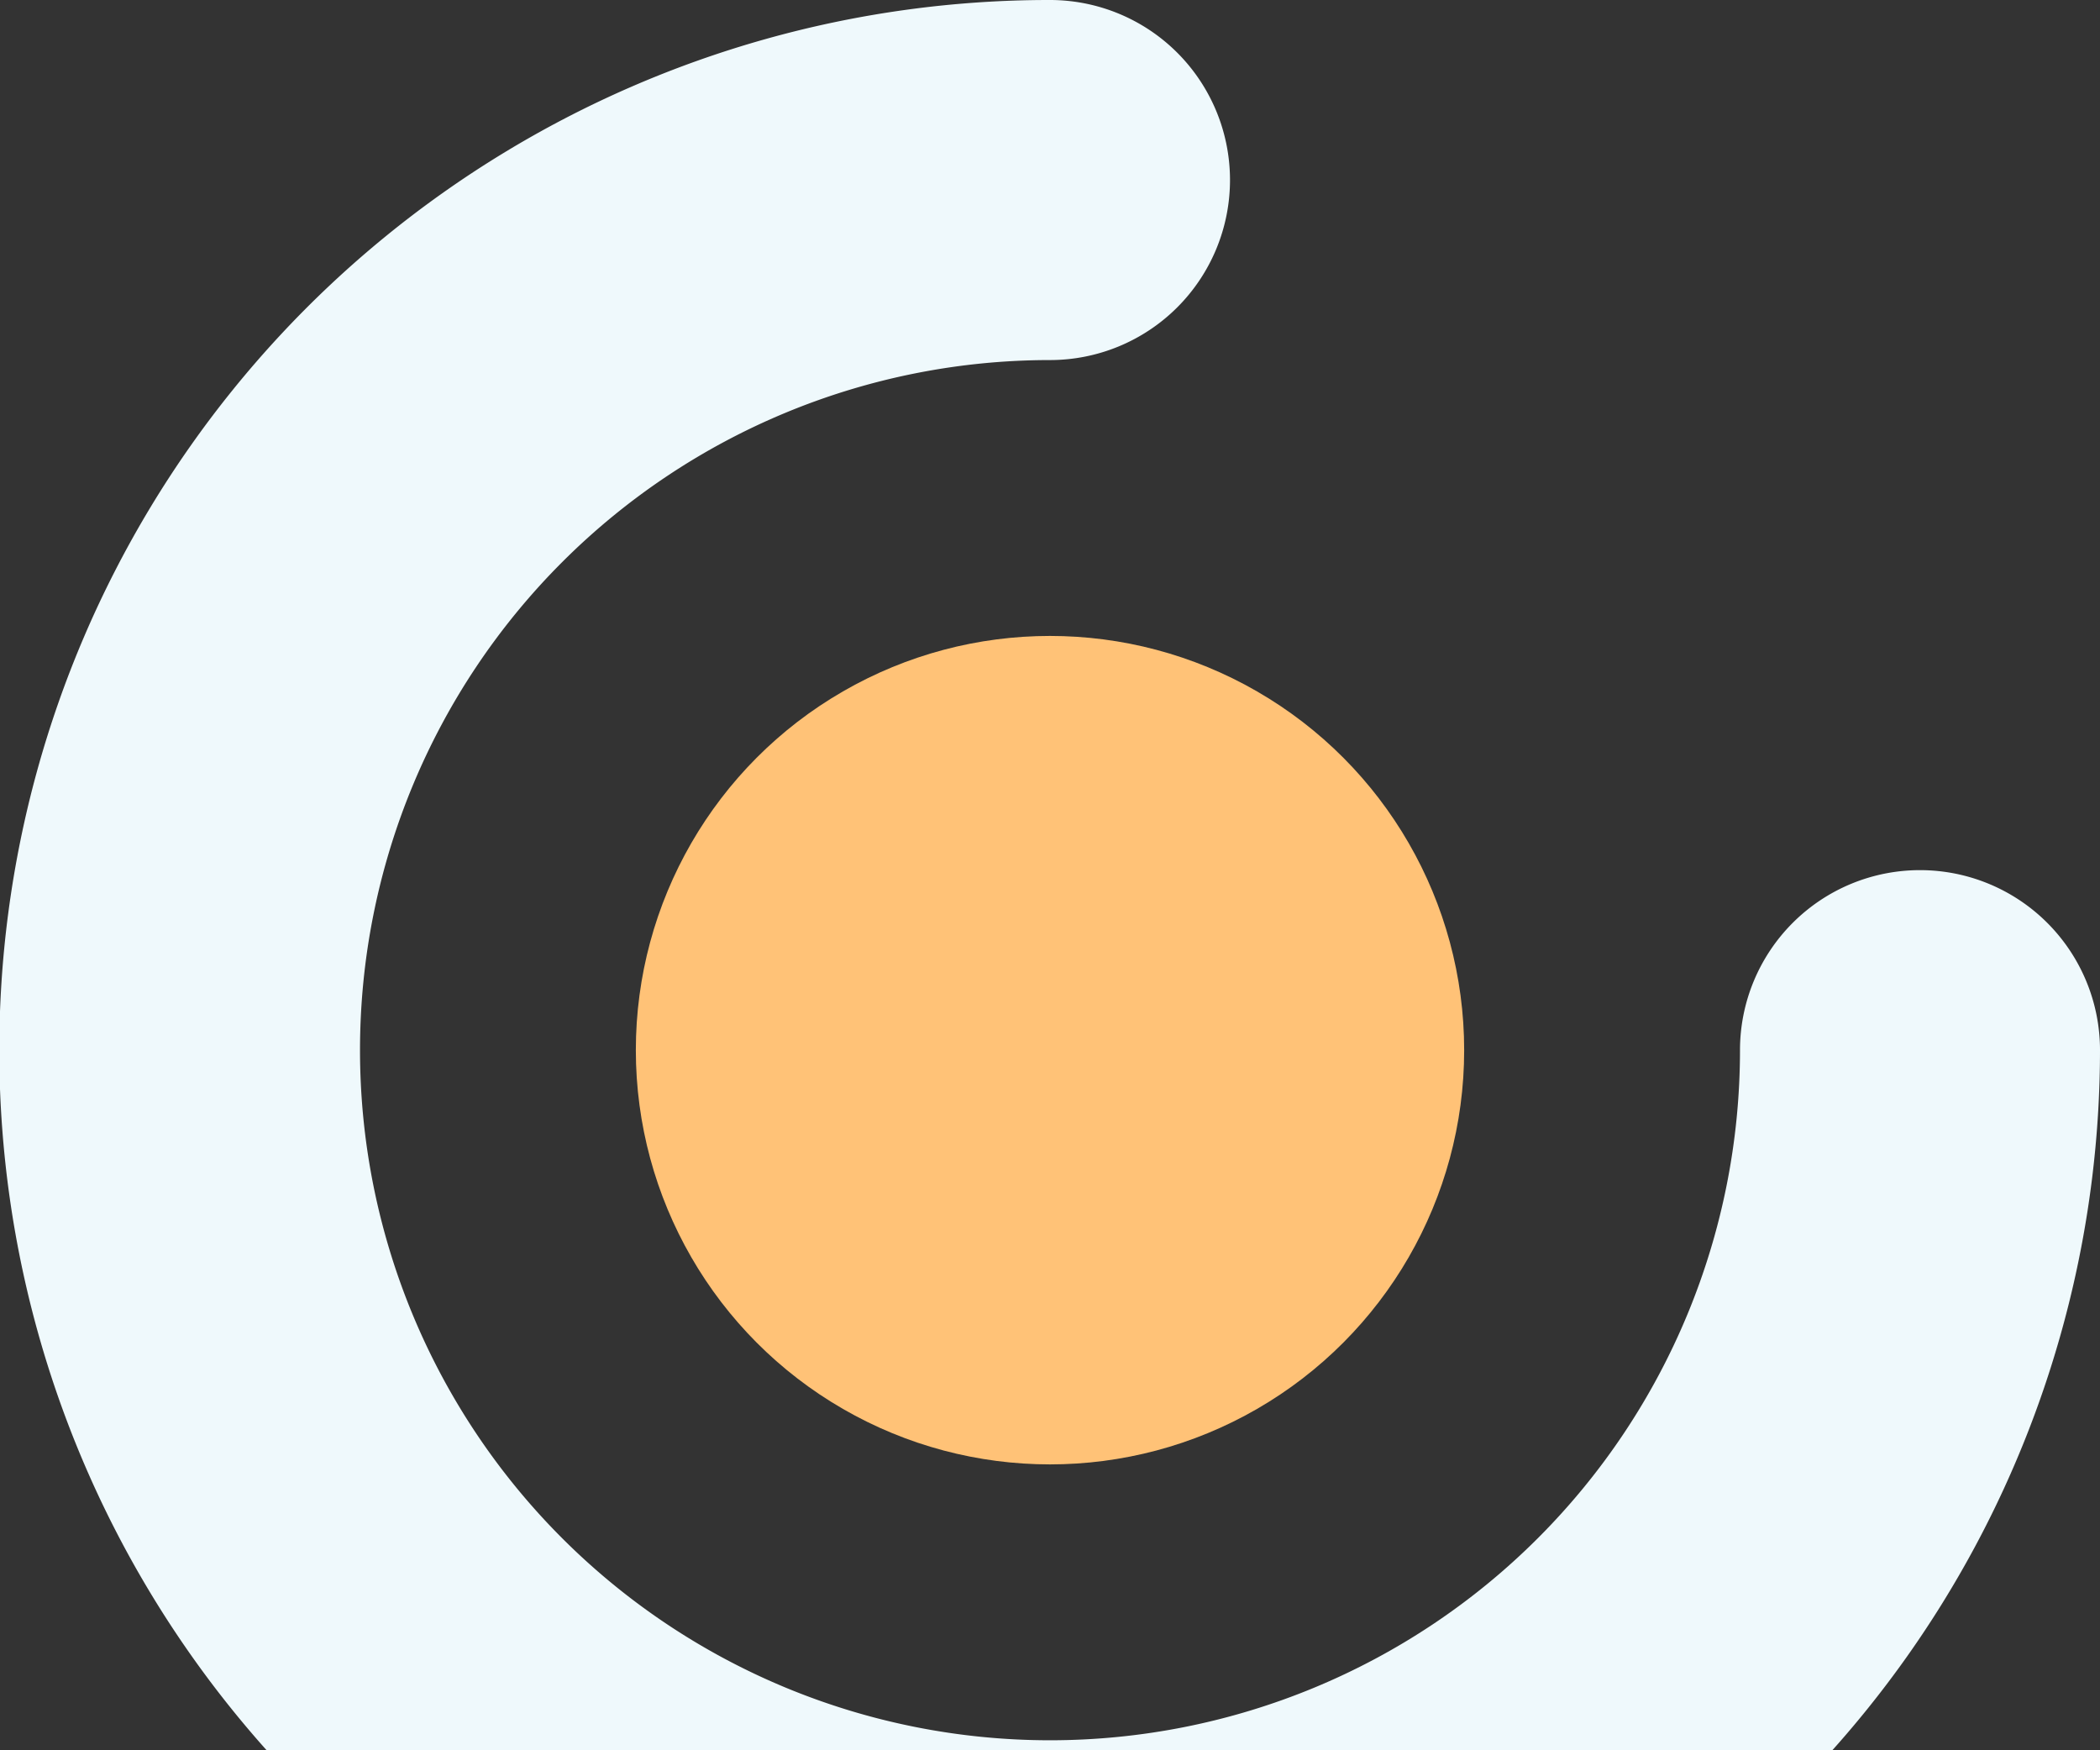 <svg xmlns="http://www.w3.org/2000/svg" xmlns:xlink="http://www.w3.org/1999/xlink" width="360" height="300" viewBox="0 0 360 300"><rect x="0" y="0" width="360" height="300" fill="#333333" stroke="none"/><defs><clipPath id="a"><rect width="360" height="300" transform="translate(1540 472)" fill="#fff"></rect></clipPath></defs><g transform="translate(-1540 -472)" clip-path="url(#a)"><g transform="translate(1640)"><path d="M109.935,345.855A180,180,0,0,1,180,0a30.857,30.857,0,0,1,0,61.715A118.285,118.285,0,1,0,298.285,180,30.857,30.857,0,0,1,360,180,180.1,180.1,0,0,1,109.935,345.855Z" transform="translate(-100 472)" fill="#eff9fc"></path><circle cx="71" cy="71" r="71" transform="translate(9 581)" fill="#ffc277"></circle></g></g></svg>